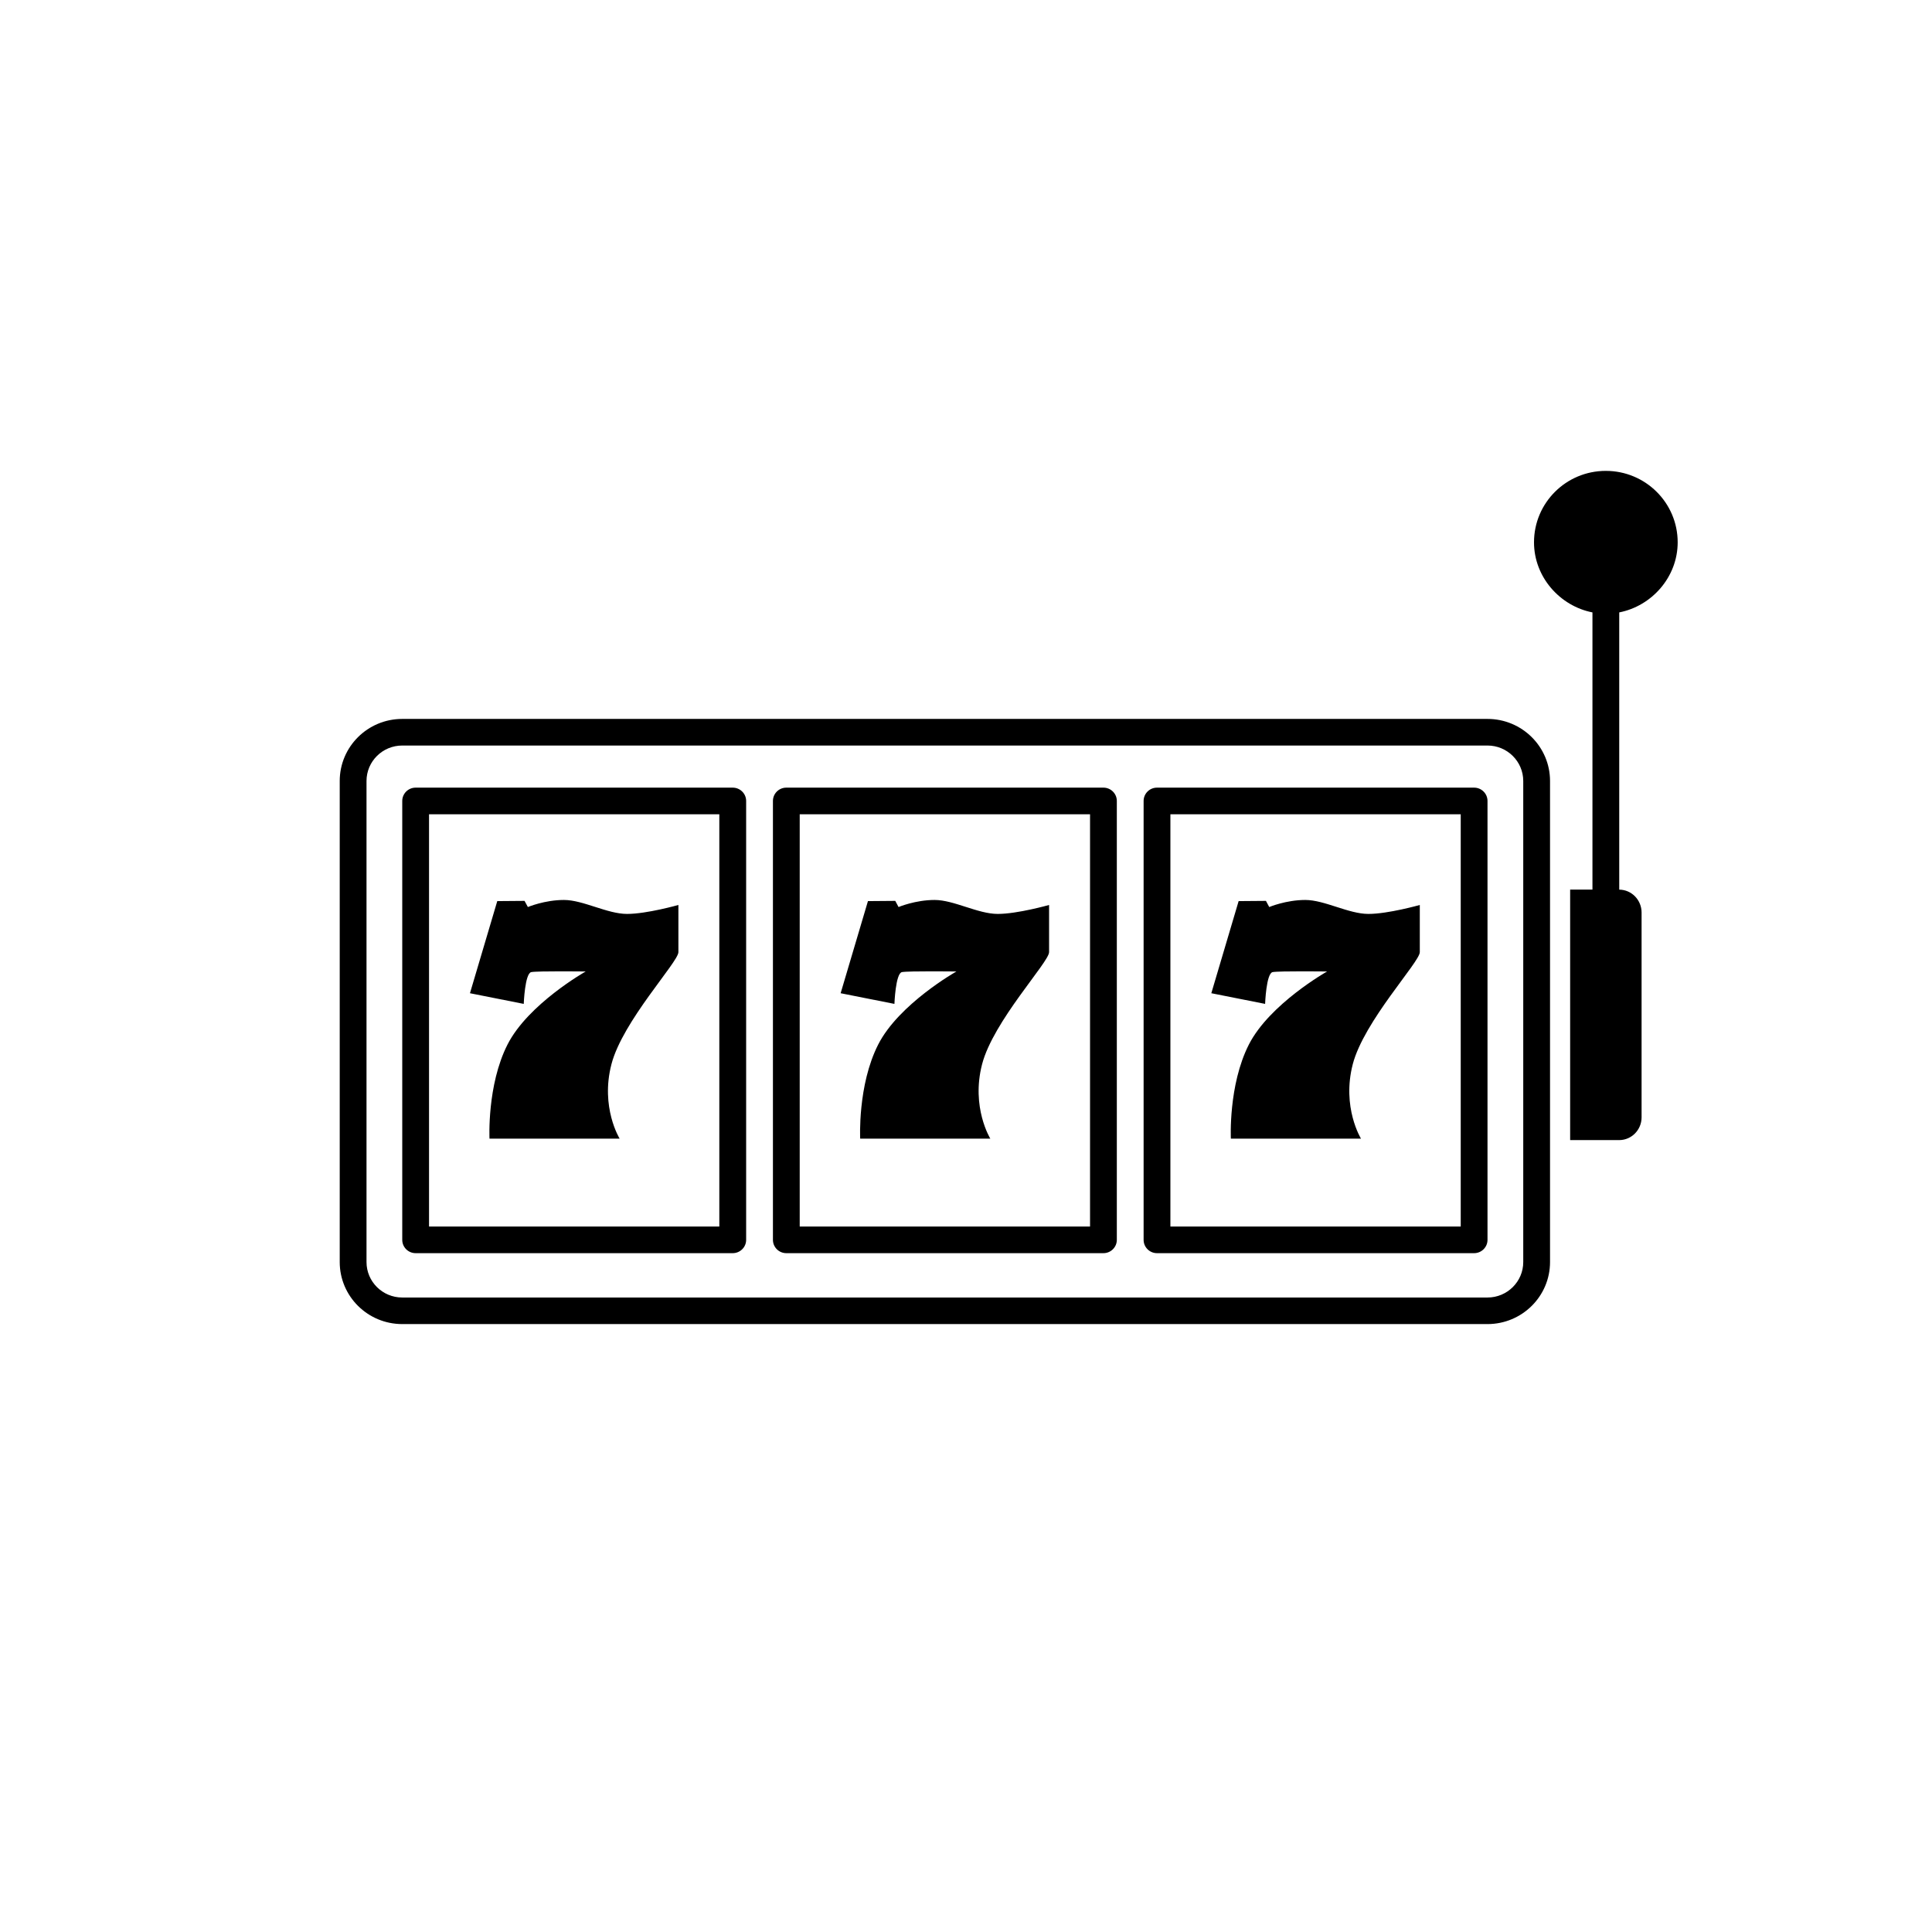 <svg width="44" height="44" viewBox="0 0 44 44" fill="currentColor">
<path d="M9.161 30.155C8.374 30.155 7.737 29.522 7.737 28.742V17.787C7.737 17.006 8.374 16.373 9.161 16.373H33.877C34.663 16.373 35.301 17.006 35.301 17.787V28.742C35.301 29.522 34.663 30.155 33.877 30.155H9.161ZM8.347 17.787V28.742C8.347 29.188 8.711 29.55 9.161 29.55H33.877C34.326 29.55 34.691 29.188 34.691 28.742V17.787C34.691 17.341 34.326 16.979 33.877 16.979H9.161C8.711 16.979 8.347 17.341 8.347 17.787ZM26.35 28.54C26.181 28.54 26.045 28.404 26.045 28.237V18.241C26.045 18.074 26.181 17.938 26.35 17.938H33.572C33.74 17.938 33.877 18.074 33.877 18.241V28.237C33.877 28.404 33.74 28.54 33.572 28.54H26.35ZM26.655 27.934H33.267V18.544H26.655V27.934ZM17.908 28.54C17.739 28.54 17.603 28.404 17.603 28.237V18.241C17.603 18.074 17.739 17.938 17.908 17.938H25.13C25.298 17.938 25.435 18.074 25.435 18.241V28.237C25.435 28.404 25.298 28.54 25.13 28.54H17.908ZM18.213 27.934H24.825V18.544H18.213V27.934ZM9.466 28.54C9.297 28.54 9.161 28.404 9.161 28.237V18.241C9.161 18.074 9.297 17.938 9.466 17.938H16.687C16.856 17.938 16.993 18.074 16.993 18.241V28.237C16.993 28.404 16.856 28.54 16.687 28.54H9.466ZM9.771 27.934H16.382V18.544H9.771V27.934ZM36.788 25.965H35.759V20.26H36.267V13.947C35.528 13.803 34.936 13.143 34.936 12.351C34.936 11.452 35.666 10.724 36.571 10.724C37.476 10.724 38.208 11.452 38.208 12.351C38.208 13.143 37.617 13.803 36.877 13.947V20.261C37.162 20.263 37.386 20.499 37.386 20.782V25.447C37.386 25.73 37.16 25.965 36.874 25.965H36.788ZM28.032 25.932C28.032 25.932 27.972 24.715 28.442 23.789C28.914 22.863 30.223 22.125 30.223 22.125C30.223 22.125 29.129 22.111 28.983 22.139C28.837 22.168 28.812 22.863 28.812 22.863L27.587 22.62L28.209 20.522L28.831 20.517L28.906 20.657C28.906 20.657 29.288 20.496 29.727 20.496C30.166 20.496 30.713 20.814 31.164 20.814C31.615 20.814 32.335 20.61 32.335 20.61C32.335 20.61 32.335 21.461 32.335 21.685C32.335 21.909 31.063 23.256 30.808 24.238C30.554 25.22 30.996 25.932 30.996 25.932H28.032ZM19.59 25.932C19.59 25.932 19.529 24.715 20 23.789C20.471 22.863 21.781 22.125 21.781 22.125C21.781 22.125 20.687 22.111 20.541 22.139C20.395 22.168 20.37 22.863 20.37 22.863L19.145 22.62L19.767 20.522L20.389 20.517L20.464 20.657C20.464 20.657 20.846 20.496 21.285 20.496C21.724 20.496 22.271 20.814 22.722 20.814C23.173 20.814 23.892 20.61 23.892 20.61C23.892 20.61 23.892 21.496 23.892 21.685C23.892 21.912 22.621 23.256 22.366 24.238C22.112 25.22 22.554 25.932 22.554 25.932H19.59ZM11.148 25.932C11.148 25.932 11.088 24.715 11.558 23.789C12.029 22.863 13.338 22.125 13.338 22.125C13.338 22.125 12.245 22.111 12.099 22.139C11.953 22.168 11.928 22.863 11.928 22.863L10.703 22.62L11.325 20.522L11.946 20.517L12.022 20.657C12.022 20.657 12.404 20.496 12.843 20.496C13.281 20.496 13.829 20.814 14.28 20.814C14.731 20.814 15.45 20.61 15.45 20.61C15.45 20.61 15.45 21.461 15.45 21.685C15.45 21.909 14.179 23.256 13.925 24.238C13.67 25.22 14.112 25.932 14.112 25.932H11.148Z" fill="currentColor" />
</svg>